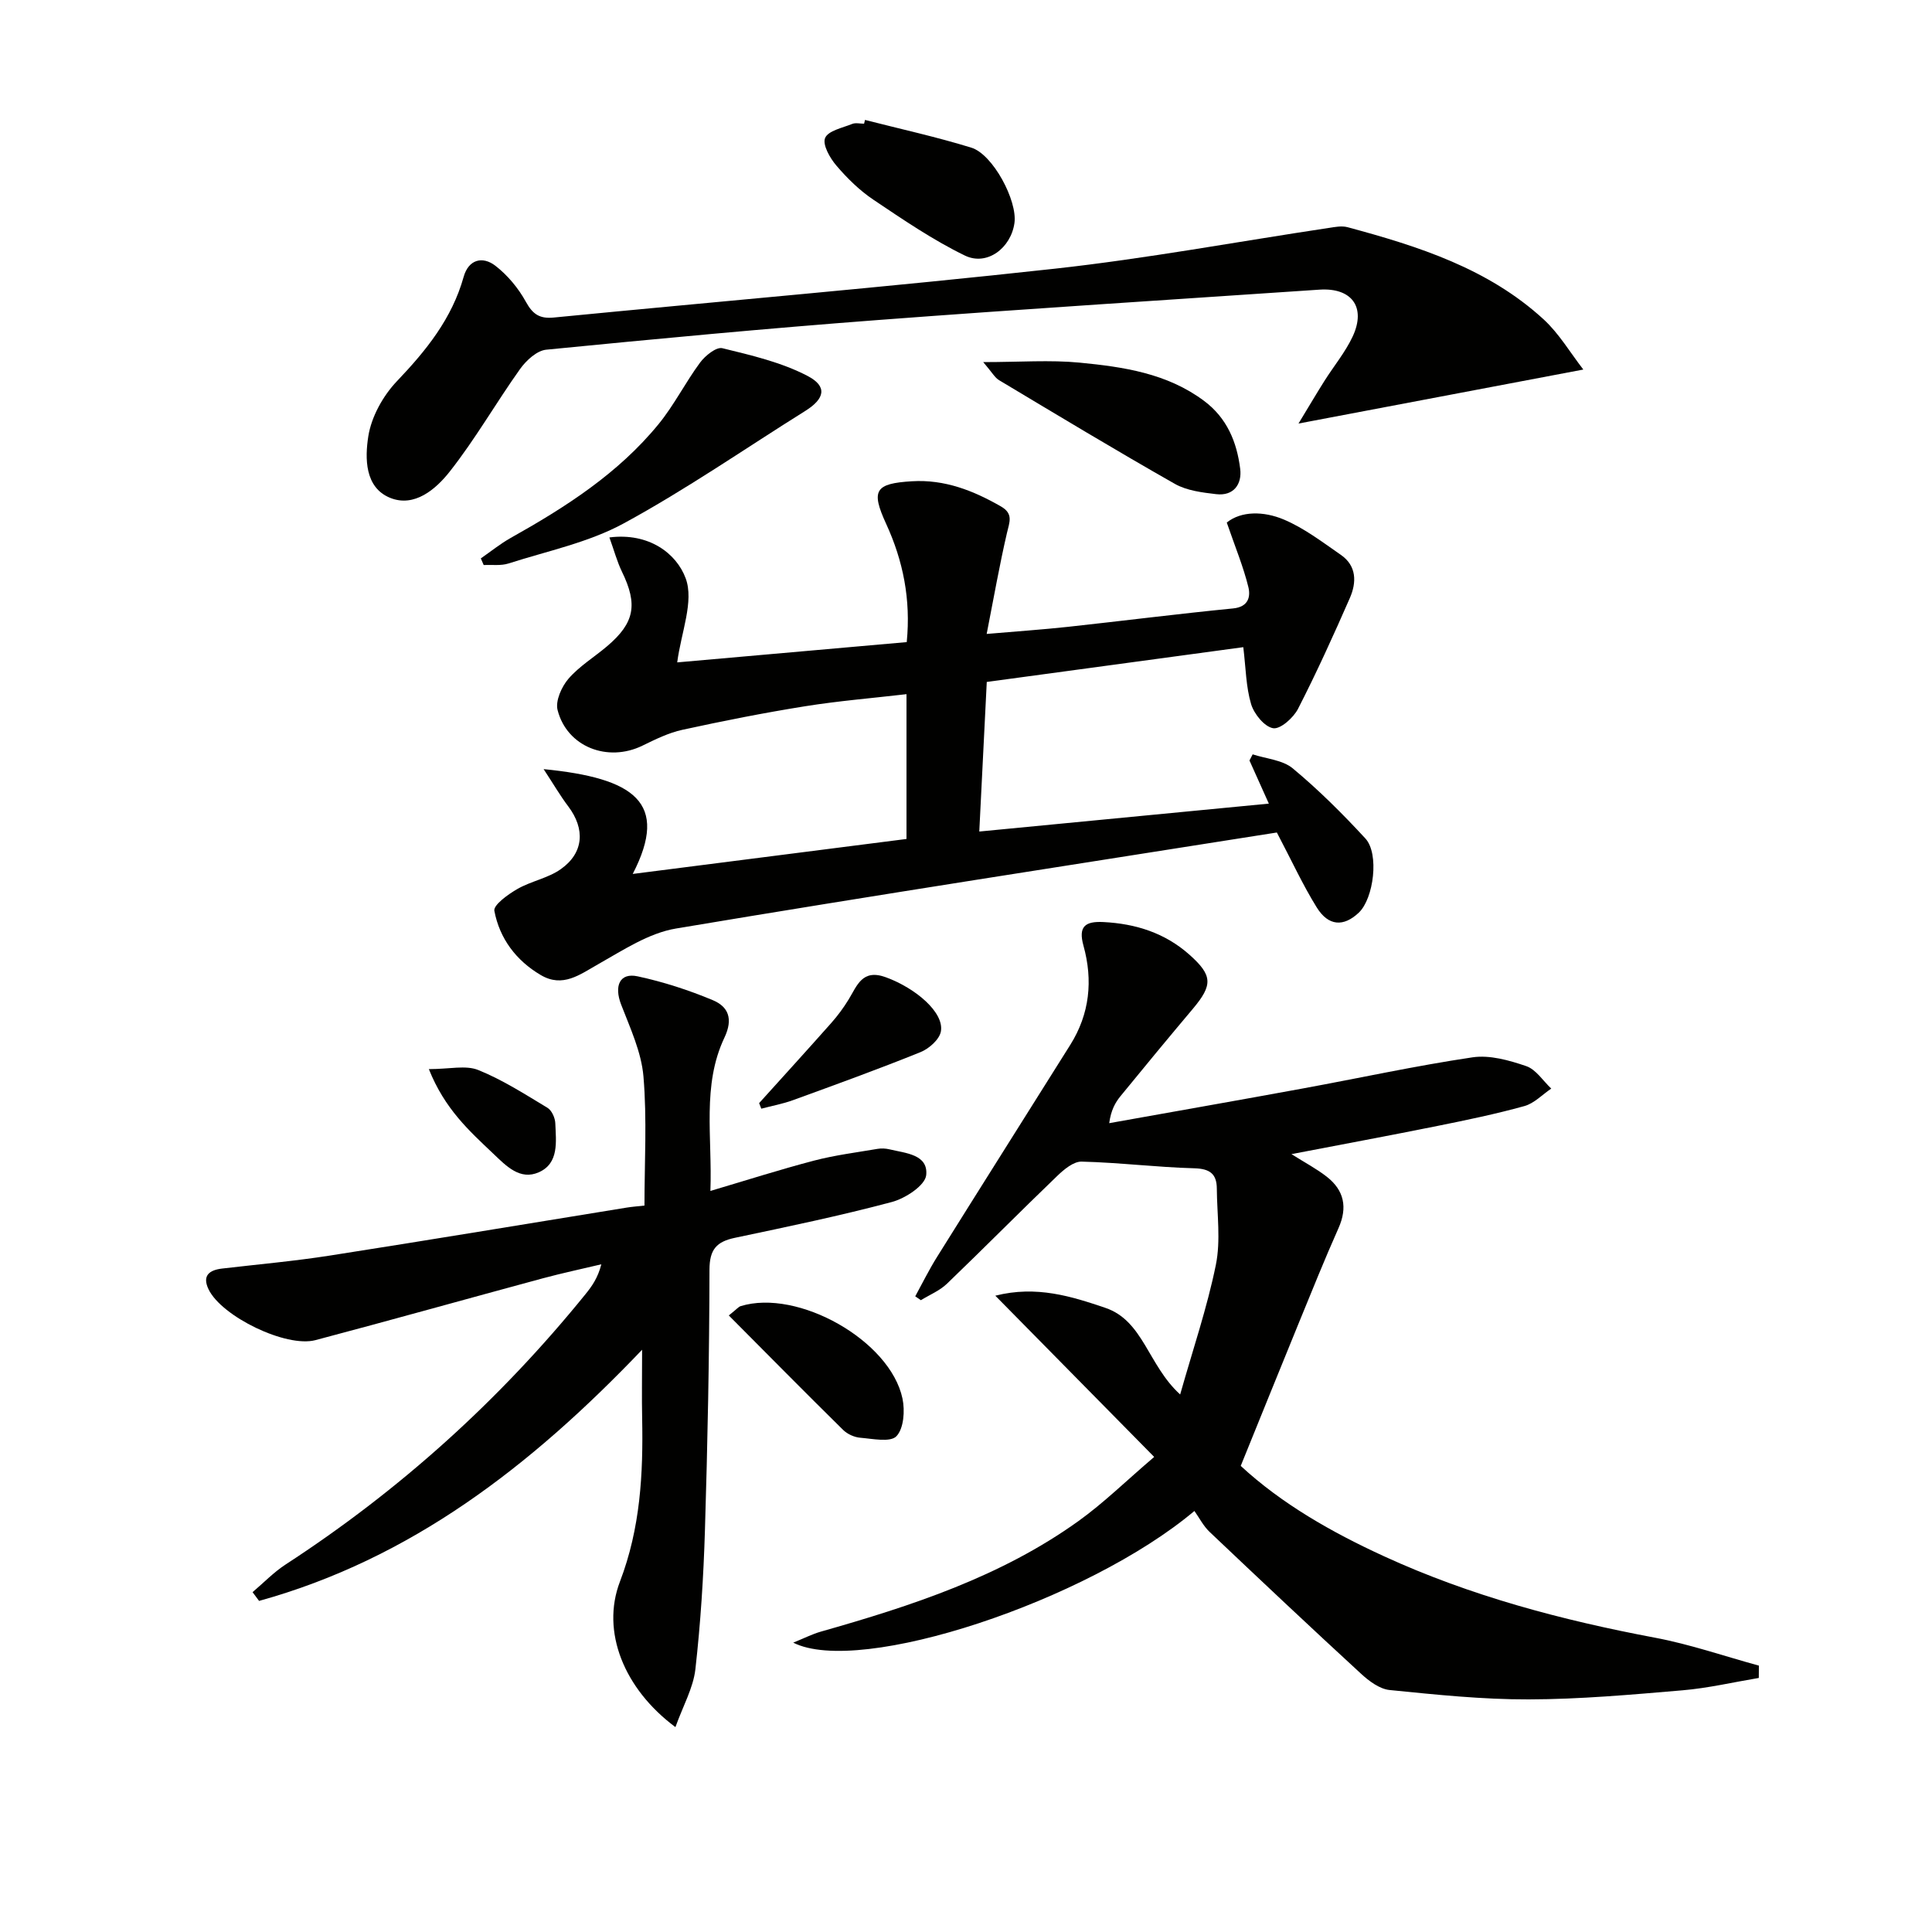 <svg enable-background="new 0 0 400 400" viewBox="0 0 400 400" xmlns="http://www.w3.org/2000/svg"><g fill="#010100"><path d="m364.14 347.4c-5.26.88-10.49 2.11-15.79 2.56-10.6.9-21.23 1.86-31.85 1.88-9.6.03-19.23-.98-28.8-1.94-2.07-.21-4.26-1.85-5.9-3.36-10.54-9.69-20.96-19.51-31.35-29.36-1.31-1.24-2.16-2.95-3.16-4.35-22.13 18.63-69.28 34.27-83.06 27.26 2.31-.93 3.96-1.78 5.72-2.28 18.77-5.33 37.26-11.36 53.32-22.88 5.21-3.74 9.84-8.29 15.69-13.29-11.21-11.37-21.69-22.02-32.89-33.38 8.53-2.17 15.83.16 22.79 2.52 7.87 2.67 8.82 11.88 15.48 17.93 2.62-9.27 5.58-17.94 7.39-26.83 1.03-5.07.24-10.51.2-15.79-.02-3.06-1.44-4.12-4.67-4.21-7.78-.21-15.54-1.19-23.32-1.38-1.69-.04-3.68 1.64-5.09 3-7.66 7.36-15.13 14.92-22.79 22.28-1.5 1.44-3.58 2.29-5.4 3.41-.39-.27-.78-.54-1.17-.8 1.49-2.72 2.86-5.51 4.5-8.13 9.16-14.66 18.4-29.28 27.59-43.92 4.04-6.43 4.73-13.37 2.74-20.55-1.11-3.99.36-5.08 4.13-4.89 6.7.34 12.75 2.26 17.81 6.76 4.82 4.29 4.86 6.26.71 11.2-5.04 5.98-10.02 12.01-14.97 18.07-1.11 1.36-1.98 2.92-2.35 5.61 13.35-2.39 26.72-4.73 40.06-7.18 11.72-2.15 23.37-4.7 35.15-6.45 3.57-.53 7.59.61 11.13 1.82 2.02.69 3.47 3.04 5.18 4.65-1.84 1.24-3.53 3.06-5.56 3.62-5.9 1.64-11.93 2.89-17.94 4.1-9.87 1.99-19.78 3.83-30.29 5.85 2.79 1.76 5.21 3.03 7.33 4.69 3.59 2.82 4.32 6.35 2.41 10.64-2.89 6.48-5.53 13.07-8.22 19.63-3.96 9.67-7.87 19.37-12.02 29.59 8.49 7.85 18.83 13.74 29.69 18.72 17.92 8.22 36.81 13.22 56.14 16.86 7.26 1.37 14.31 3.82 21.45 5.77-.01.85-.02 1.7-.02 2.55z"/><path d="m262.7 166.38c-1.61-3.58-2.81-6.25-4.01-8.93.22-.42.44-.84.66-1.27 2.81.92 6.19 1.15 8.31 2.91 5.34 4.44 10.31 9.39 15.03 14.51 2.9 3.15 1.73 12.43-1.37 15.36-3.14 2.97-6.29 2.81-8.71-1.1-2.87-4.62-5.15-9.6-8.25-15.5-41.22 6.52-82.86 12.91-124.4 19.88-5.63.94-10.94 4.47-16.08 7.37-3.86 2.18-7.36 4.94-11.91 2.27-5.11-3-8.54-7.57-9.62-13.31-.22-1.2 2.85-3.42 4.78-4.52 2.84-1.63 6.33-2.23 8.96-4.09 4.8-3.38 5.09-8.33 1.56-13.01-1.65-2.18-3.03-4.56-5.1-7.71 18.78 1.85 26.1 6.88 18.45 21.7 19.1-2.44 37.73-4.82 56.68-7.24 0-9.73 0-19.32 0-29.98-7.03.82-14.05 1.39-20.98 2.5-8.52 1.36-16.99 3.04-25.42 4.88-2.86.62-5.6 1.98-8.27 3.28-7.19 3.51-15.63.26-17.57-7.38-.48-1.89.84-4.83 2.26-6.48 2.25-2.6 5.34-4.47 8-6.73 5.7-4.84 6.37-8.63 3.08-15.4-1.02-2.1-1.63-4.41-2.61-7.12 8.17-1.04 13.88 3.3 15.79 8.46 1.77 4.77-.94 11.2-1.75 17.41 15.06-1.33 31.17-2.76 47.52-4.2.87-8.84-.75-16.84-4.27-24.5-3.17-6.91-2.31-8.34 5.35-8.8 6.76-.41 12.69 1.92 18.42 5.21 2.63 1.51 1.77 3.25 1.25 5.49-1.53 6.57-2.69 13.22-4.2 20.91 6.43-.55 11.64-.91 16.83-1.47 11.4-1.24 22.77-2.69 34.18-3.81 3.21-.31 3.65-2.45 3.17-4.43-1.03-4.19-2.7-8.22-4.47-13.35 2.96-2.4 7.61-2.41 11.85-.61 4.2 1.78 7.96 4.66 11.76 7.29 3.31 2.29 3.28 5.72 1.87 8.95-3.39 7.73-6.88 15.43-10.73 22.94-.95 1.85-3.65 4.26-5.15 4.01-1.8-.3-3.94-2.94-4.56-4.98-1.07-3.58-1.09-7.47-1.62-11.8-17.65 2.39-35.31 4.79-53.11 7.2-.51 10.23-1.01 20.16-1.55 30.97 19.69-1.9 39.38-3.8 59.95-5.78z"/><path d="m139.84 357.58c-10.65-7.91-15.44-19.79-11.49-30.12 4.24-11.08 4.83-22.31 4.6-33.83-.09-4.26-.01-8.53-.01-14.18-23.08 24.18-47.93 43.31-79.3 52-.45-.6-.9-1.2-1.35-1.81 2.27-1.92 4.36-4.11 6.83-5.72 23.65-15.38 44.33-34.04 62.08-55.95 1.33-1.64 2.57-3.36 3.3-6.21-4.04.96-8.1 1.82-12.11 2.9-15.7 4.24-31.36 8.64-47.08 12.8-6.08 1.61-19.44-4.91-22.13-10.52-1.36-2.83.14-3.99 2.81-4.3 7.42-.87 14.88-1.53 22.26-2.68 20.5-3.2 40.96-6.61 61.44-9.93 1.15-.19 2.31-.27 3.74-.43 0-8.95.54-17.9-.21-26.73-.43-5.06-2.75-10.03-4.62-14.88-1.49-3.87-.31-6.66 3.42-5.85 5.3 1.14 10.56 2.84 15.57 4.94 3.19 1.34 4.25 3.83 2.4 7.74-4.69 9.89-2.49 20.56-2.91 31.75 7.5-2.22 14.41-4.43 21.43-6.27 4.31-1.13 8.77-1.69 13.17-2.44.8-.14 1.69-.09 2.49.1 3.32.8 8.04 1.04 7.59 5.35-.23 2.13-4.32 4.81-7.11 5.55-10.72 2.86-21.6 5.12-32.47 7.41-3.81.8-5.28 2.38-5.29 6.61-.03 17.98-.39 35.96-.94 53.93-.29 9.62-.9 19.25-1.98 28.81-.45 3.87-2.55 7.55-4.13 11.96z"/><path d="m268.84 87.69c2.32-3.82 3.8-6.34 5.36-8.81 1.95-3.09 4.34-5.96 5.87-9.24 2.81-6.06-.22-10.12-6.9-9.67-30.52 2.07-61.05 3.99-91.55 6.3-22.87 1.73-45.71 3.88-68.53 6.13-1.94.19-4.14 2.22-5.4 3.98-4.99 7-9.28 14.54-14.59 21.27-2.86 3.63-7.31 7.48-12.36 5.41-5.24-2.15-5.19-8.23-4.49-12.7.63-4.06 3.05-8.42 5.93-11.44 6.07-6.37 11.39-12.95 13.81-21.59 1.01-3.62 3.91-4.36 6.57-2.31 2.54 1.96 4.77 4.65 6.32 7.47 1.43 2.6 2.87 3.54 5.79 3.25 34.57-3.38 69.19-6.31 103.71-10.11 18.97-2.09 37.78-5.59 56.66-8.43 1.31-.2 2.74-.49 3.96-.16 14.67 3.95 29.11 8.54 40.61 19.1 3.19 2.94 5.48 6.86 8.2 10.37-19.72 3.74-38.51 7.3-58.97 11.18z"/><path d="m99.55 115.61c2.05-1.42 4.01-3.01 6.17-4.23 11.37-6.37 22.29-13.36 30.63-23.57 3.23-3.95 5.55-8.63 8.6-12.75 1.05-1.42 3.35-3.27 4.6-2.97 6.01 1.47 12.22 2.91 17.64 5.74 4.18 2.18 3.56 4.72-.44 7.23-12.51 7.83-24.68 16.27-37.61 23.3-7.3 3.97-15.82 5.72-23.85 8.3-1.59.51-3.43.24-5.15.32-.2-.45-.4-.91-.59-1.37z"/><path d="m203.57 74.97c7.59 0 13.83-.48 19.96.11 9.05.88 18.09 2.19 25.76 7.92 4.77 3.56 6.79 8.55 7.48 14.07.39 3.14-1.32 5.67-4.97 5.24-2.91-.34-6.09-.73-8.56-2.13-12.24-6.95-24.3-14.23-36.38-21.46-.89-.52-1.44-1.59-3.29-3.75z"/><path d="m179.09 24.83c7.35 1.88 14.77 3.51 22.01 5.74 4.48 1.38 9.58 11 8.93 15.61-.73 5.17-5.67 8.95-10.26 6.73-6.63-3.22-12.8-7.44-18.94-11.56-2.86-1.92-5.42-4.43-7.66-7.06-1.34-1.56-2.92-4.34-2.34-5.72.62-1.5 3.59-2.1 5.6-2.91.71-.29 1.64-.05 2.47-.05.06-.26.12-.52.19-.78z"/><path d="m150.89 272.35c1.68-1.34 2.02-1.8 2.46-1.93 11.83-3.65 30.97 7.12 33.5 19.14.53 2.51.27 6.19-1.25 7.79-1.25 1.32-4.92.53-7.48.32-1.24-.1-2.68-.75-3.57-1.63-7.84-7.72-15.57-15.56-23.66-23.69z"/><path d="m157.17 228.39c4.99-5.53 10-11.03 14.94-16.6 1.32-1.49 2.52-3.12 3.56-4.81 1.8-2.93 2.83-6.45 7.76-4.64 6.17 2.26 12.08 7.3 11.37 11.21-.3 1.66-2.44 3.56-4.19 4.27-8.73 3.53-17.59 6.74-26.44 9.96-2.12.77-4.36 1.18-6.55 1.76-.15-.39-.3-.77-.45-1.15z"/><path d="m88.79 221.35c4.27 0 7.62-.86 10.21.18 5.03 2.02 9.68 5.02 14.35 7.83.89.54 1.58 2.09 1.62 3.21.15 3.79.8 8.28-3.42 10.14-3.89 1.71-6.73-1.29-9.47-3.9-4.91-4.67-9.98-9.17-13.29-17.46z"/></g></svg>